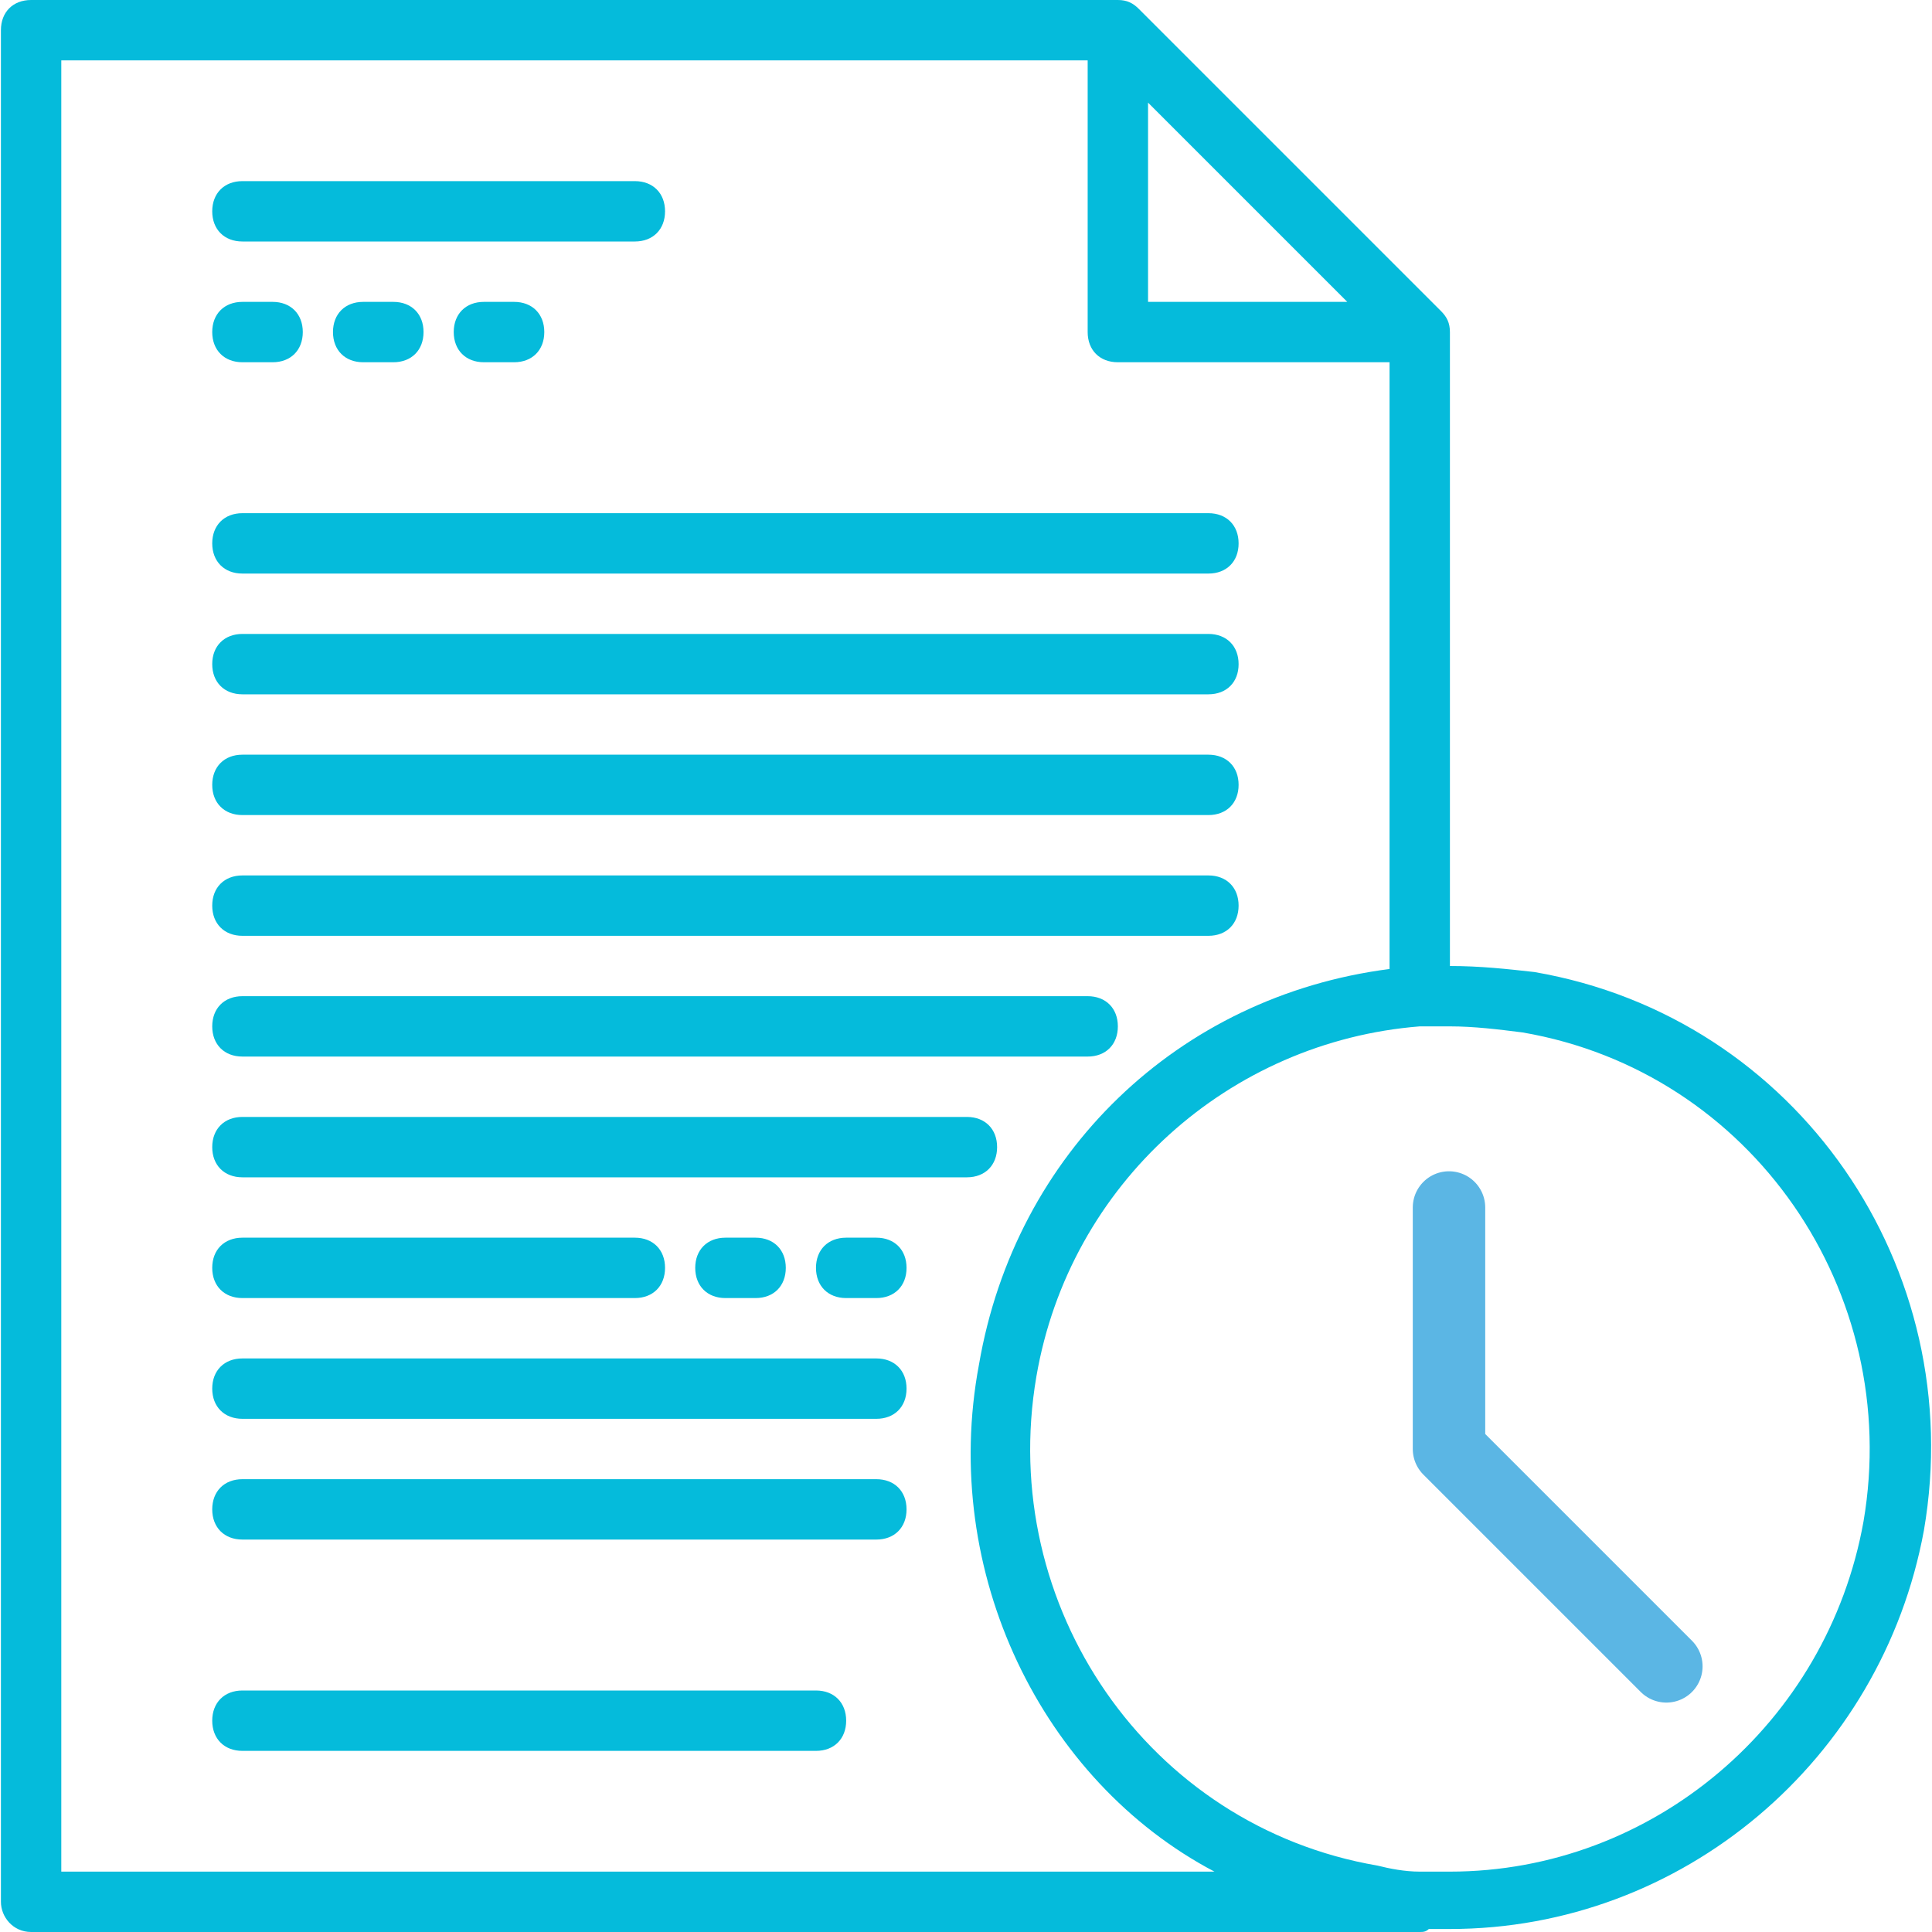 <svg width="40" height="40" viewBox="0 0 40 40" fill="none" xmlns="http://www.w3.org/2000/svg">
<path d="M7.519 6.25C7.144 6.25 6.894 6.5 6.894 6.875C6.894 7.25 7.144 7.5 7.519 7.5H8.144C8.519 7.5 8.769 7.25 8.769 6.875C8.769 6.5 8.519 6.25 8.144 6.25H7.519Z" fill="#05BBDB"/>
<path d="M10.019 6.25C9.644 6.25 9.394 6.5 9.394 6.875C9.394 7.25 9.644 7.5 10.019 7.5H10.644C11.019 7.5 11.269 7.25 11.269 6.875C11.269 6.5 11.019 6.25 10.644 6.25H10.019Z" fill="#05BBDB"/>
<path d="M5.019 7.5H5.644C6.019 7.5 6.269 7.25 6.269 6.875C6.269 6.5 6.019 6.25 5.644 6.25H5.019C4.644 6.25 4.394 6.5 4.394 6.875C4.394 7.25 4.644 7.5 5.019 7.5Z" fill="#05BBDB"/>
<path d="M18.144 25.625H17.519C17.144 25.625 16.894 25.875 16.894 26.25C16.894 26.625 17.144 26.875 17.519 26.875H18.144C18.519 26.875 18.769 26.625 18.769 26.25C18.769 25.875 18.519 25.625 18.144 25.625Z" fill="#05BBDB"/>
<path d="M15.644 26.875C16.019 26.875 16.269 26.625 16.269 26.25C16.269 25.875 16.019 25.625 15.644 25.625H15.019C14.644 25.625 14.394 25.875 14.394 26.25C14.394 26.625 14.644 26.875 15.019 26.875H15.644Z" fill="#05BBDB"/>
<path d="M31.769 20.125C31.207 20.062 30.644 20 30.019 20V6.875C30.019 6.688 29.957 6.562 29.832 6.438L23.582 0.188C23.457 0.062 23.332 0 23.144 0H0.644C0.269 0 0.019 0.25 0.019 0.625V39.375C0.019 39.688 0.269 40 0.644 40H29.394C29.457 40 29.519 40 29.582 39.938C29.707 39.938 29.894 39.938 30.019 39.938C34.832 39.938 38.957 36.438 39.832 31.688C40.769 26.25 37.207 21.062 31.769 20.125ZM23.769 2.125L27.894 6.25H23.769V2.125ZM1.269 38.75V1.25H22.519V6.875C22.519 7.25 22.769 7.5 23.144 7.5H28.769V20.062C24.394 20.625 21.019 23.875 20.269 28.25C19.457 32.562 21.582 36.875 25.144 38.75H1.269ZM38.582 31.5C37.832 35.688 34.207 38.75 30.019 38.75C29.832 38.75 29.582 38.75 29.394 38.75C29.082 38.75 28.769 38.688 28.519 38.625C23.769 37.812 20.644 33.25 21.457 28.5C22.144 24.5 25.457 21.562 29.394 21.25C29.582 21.25 29.769 21.25 30.019 21.25C30.519 21.25 31.019 21.312 31.519 21.375C36.269 22.188 39.394 26.75 38.582 31.5Z" fill="#05BBDB"/>
<path d="M16.894 35H5.019C4.644 35 4.394 35.25 4.394 35.625C4.394 36 4.644 36.25 5.019 36.25H16.894C17.269 36.25 17.519 36 17.519 35.625C17.519 35.25 17.269 35 16.894 35Z" fill="#05BBDB"/>
<path d="M5.019 5H13.144C13.519 5 13.769 4.75 13.769 4.375C13.769 4 13.519 3.75 13.144 3.75H5.019C4.644 3.75 4.394 4 4.394 4.375C4.394 4.75 4.644 5 5.019 5Z" fill="#05BBDB"/>
<path d="M5.019 11.875H25.019C25.394 11.875 25.644 11.625 25.644 11.25C25.644 10.875 25.394 10.625 25.019 10.625H5.019C4.644 10.625 4.394 10.875 4.394 11.25C4.394 11.625 4.644 11.875 5.019 11.875Z" fill="#05BBDB"/>
<path d="M5.019 14.375H25.019C25.394 14.375 25.644 14.125 25.644 13.75C25.644 13.375 25.394 13.125 25.019 13.125H5.019C4.644 13.125 4.394 13.375 4.394 13.75C4.394 14.125 4.644 14.375 5.019 14.375Z" fill="#05BBDB"/>
<path d="M5.019 16.875H25.019C25.394 16.875 25.644 16.625 25.644 16.25C25.644 15.875 25.394 15.625 25.019 15.625H5.019C4.644 15.625 4.394 15.875 4.394 16.25C4.394 16.625 4.644 16.875 5.019 16.875Z" fill="#05BBDB"/>
<path d="M5.019 19.375H25.019C25.394 19.375 25.644 19.125 25.644 18.75C25.644 18.375 25.394 18.125 25.019 18.125H5.019C4.644 18.125 4.394 18.375 4.394 18.75C4.394 19.125 4.644 19.375 5.019 19.375Z" fill="#05BBDB"/>
<path d="M5.019 21.875H22.519C22.894 21.875 23.144 21.625 23.144 21.25C23.144 20.875 22.894 20.625 22.519 20.625H5.019C4.644 20.625 4.394 20.875 4.394 21.25C4.394 21.625 4.644 21.875 5.019 21.875Z" fill="#05BBDB"/>
<path d="M20.644 23.75C20.644 23.375 20.394 23.125 20.019 23.125H5.019C4.644 23.125 4.394 23.375 4.394 23.75C4.394 24.125 4.644 24.375 5.019 24.375H20.019C20.394 24.375 20.644 24.125 20.644 23.75Z" fill="#05BBDB"/>
<path d="M5.019 26.875H13.144C13.519 26.875 13.769 26.625 13.769 26.25C13.769 25.875 13.519 25.625 13.144 25.625H5.019C4.644 25.625 4.394 25.875 4.394 26.25C4.394 26.625 4.644 26.875 5.019 26.875Z" fill="#05BBDB"/>
<path d="M18.144 28.125H5.019C4.644 28.125 4.394 28.375 4.394 28.75C4.394 29.125 4.644 29.375 5.019 29.375H18.144C18.519 29.375 18.769 29.125 18.769 28.75C18.769 28.375 18.519 28.125 18.144 28.125Z" fill="#05BBDB"/>
<path d="M18.144 30.625H5.019C4.644 30.625 4.394 30.875 4.394 31.25C4.394 31.625 4.644 31.875 5.019 31.875H18.144C18.519 31.875 18.769 31.625 18.769 31.25C18.769 30.875 18.519 30.625 18.144 30.625Z" fill="#05BBDB"/>
<path d="M30 25V30L34.5 34.5" stroke="#5BB6E4" stroke-width="1.5" stroke-linecap="round" stroke-linejoin="round"/>
</svg>
